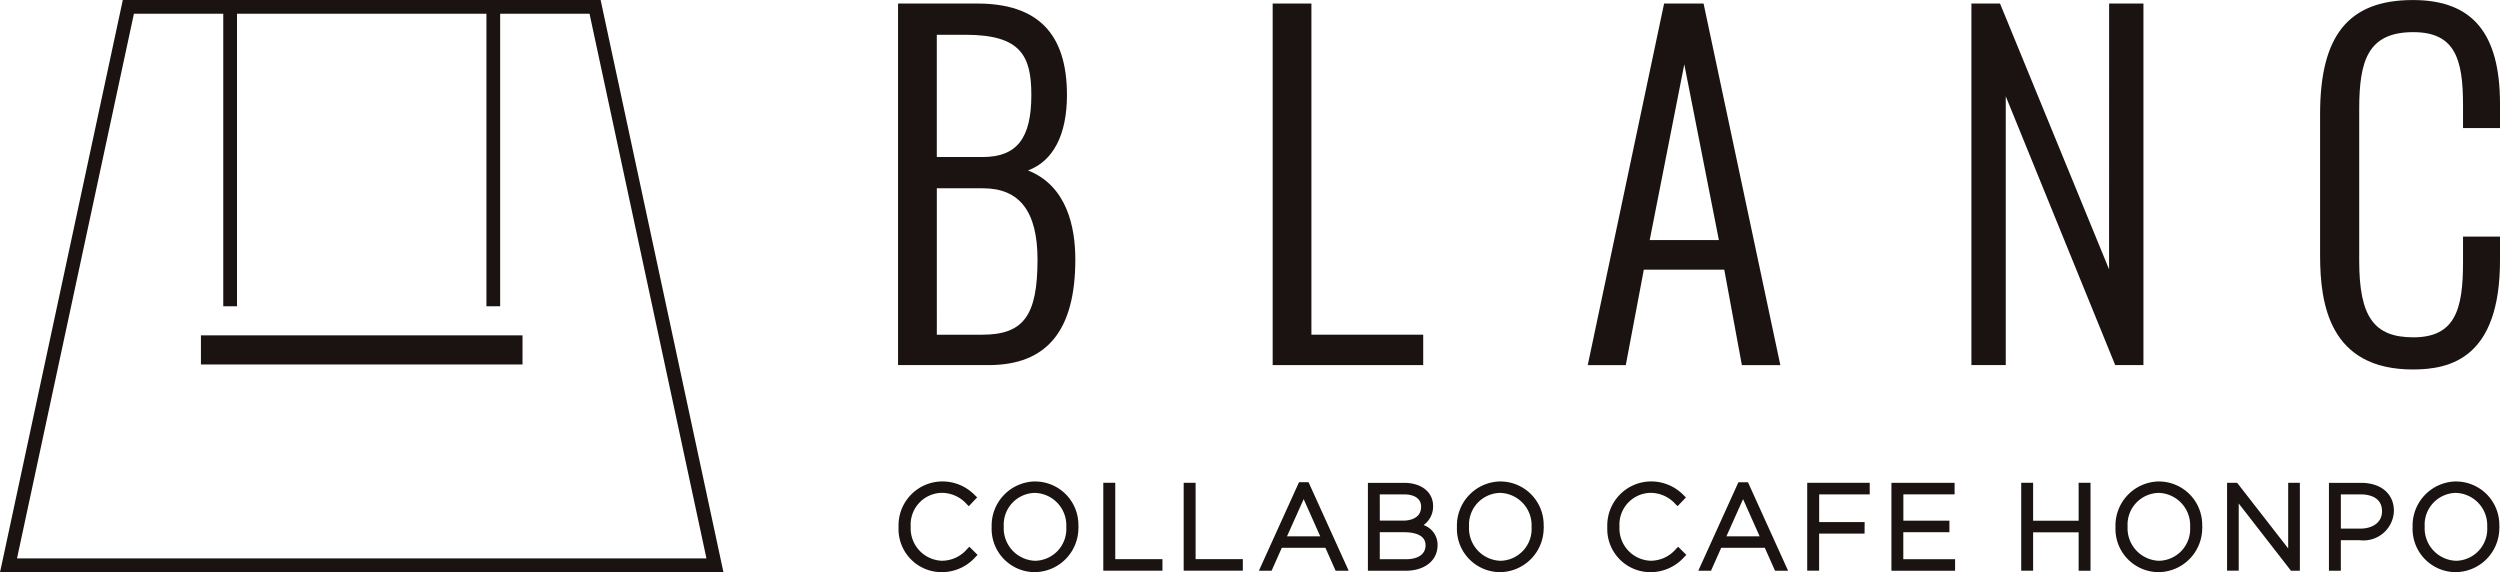 <svg xmlns="http://www.w3.org/2000/svg" xmlns:xlink="http://www.w3.org/1999/xlink" width="186" height="42.569" viewBox="0 0 186 42.569">
  <defs>
    <clipPath id="clip-path">
      <rect id="長方形_92" data-name="長方形 92" width="186" height="42.569" fill="none"/>
    </clipPath>
  </defs>
  <g id="グループ_74" data-name="グループ 74" transform="translate(0 0)">
    <g id="グループ_73" data-name="グループ 73" transform="translate(0 0)" clip-path="url(#clip-path)">
      <path id="パス_335" data-name="パス 335" d="M114.507,59.631a3.269,3.269,0,0,0-3.209,3.392,3.206,3.206,0,0,0,3.193,3.358,3.358,3.358,0,0,0,2.532-1.129l.154-.156-.611-.606-.155.156a2.474,2.474,0,0,1-1.9.885,2.408,2.408,0,0,1-2.309-2.543,2.358,2.358,0,0,1,2.3-2.508,2.49,2.49,0,0,1,1.863.835l.159.157.623-.655-.162-.151a3.356,3.356,0,0,0-2.474-1.035" transform="translate(-44.445 -23.812)" fill="#1a1311"/>
      <path id="パス_336" data-name="パス 336" d="M126.067,59.632a3.281,3.281,0,0,0-3.236,3.392,3.218,3.218,0,0,0,3.218,3.357,3.284,3.284,0,0,0,3.235-3.269V63.1l.008-.008-.009-.21a3.225,3.225,0,0,0-3.217-3.247m2.317,3.392a2.365,2.365,0,0,1-2.317,2.508,2.419,2.419,0,0,1-2.335-2.543,2.365,2.365,0,0,1,2.317-2.508,2.409,2.409,0,0,1,2.335,2.525Z" transform="translate(-49.051 -23.813)" fill="#1a1311"/>
      <path id="パス_337" data-name="パス 337" d="M136.658,59.8v6.541h4.4v-.858h-3.511V59.8Z" transform="translate(-54.572 -23.882)" fill="#1a1311"/>
      <path id="パス_338" data-name="パス 338" d="M146.613,59.8v6.541h4.4v-.858H147.5V59.8Z" transform="translate(-58.547 -23.882)" fill="#1a1311"/>
      <path id="パス_339" data-name="パス 339" d="M160.878,64.608l.76,1.708h.971l-2.984-6.585h-.711l-2.985,6.585h.945l.761-1.708Zm-1.617-3.62,1.234,2.77h-2.475Z" transform="translate(-62.268 -23.853)" fill="#1a1311"/>
      <path id="パス_340" data-name="パス 340" d="M174.615,64.443a1.552,1.552,0,0,0-.977-1.472l-.057-.028.05-.04a1.681,1.681,0,0,0,.65-1.379c0-1.028-.868-1.719-2.159-1.719h-2.69v6.54h2.818c1.415,0,2.365-.764,2.365-1.9m-4.3-3.781h1.8c.8,0,1.275.338,1.275.9v.017c0,.96-1.008,1.035-1.317,1.035h-1.755Zm0,2.815h1.806c.6,0,1.6.125,1.6.965v.017c0,.643-.543,1.027-1.454,1.027h-1.951Z" transform="translate(-67.66 -23.882)" fill="#1a1311"/>
      <path id="パス_341" data-name="パス 341" d="M183.7,59.632a3.281,3.281,0,0,0-3.236,3.392,3.218,3.218,0,0,0,3.218,3.357,3.284,3.284,0,0,0,3.235-3.269V63.1l.008-.008-.009-.21a3.224,3.224,0,0,0-3.217-3.247m2.317,3.392a2.365,2.365,0,0,1-2.317,2.508,2.419,2.419,0,0,1-2.335-2.543,2.365,2.365,0,0,1,2.317-2.508,2.41,2.41,0,0,1,2.335,2.525Z" transform="translate(-72.067 -23.813)" fill="#1a1311"/>
      <path id="パス_342" data-name="パス 342" d="M202.3,59.631a3.27,3.27,0,0,0-3.211,3.392,3.206,3.206,0,0,0,3.193,3.358,3.358,3.358,0,0,0,2.532-1.129l.155-.156-.611-.606-.154.156a2.476,2.476,0,0,1-1.9.885,2.408,2.408,0,0,1-2.309-2.543,2.358,2.358,0,0,1,2.3-2.508,2.489,2.489,0,0,1,1.863.835l.159.157.623-.654-.163-.152a3.356,3.356,0,0,0-2.474-1.035" transform="translate(-79.505 -23.812)" fill="#1a1311"/>
      <path id="パス_343" data-name="パス 343" d="M215.3,64.608l.762,1.708h.971l-2.985-6.584h-.711l-2.985,6.584h.945l.76-1.708Zm-1.617-3.62,1.234,2.77h-2.474Z" transform="translate(-83.999 -23.853)" fill="#1a1311"/>
      <path id="パス_344" data-name="パス 344" d="M228.12,62.725h-3.382V60.663H228.5V59.8h-4.651v6.541h.885V63.583h3.382Z" transform="translate(-89.392 -23.882)" fill="#1a1311"/>
      <path id="パス_345" data-name="パス 345" d="M238.595,63.478V62.62h-3.426V60.663h3.811v-.858h-4.7v6.54h4.737v-.858h-3.853V63.478Z" transform="translate(-93.558 -23.882)" fill="#1a1311"/>
      <path id="パス_346" data-name="パス 346" d="M255.509,66.345V59.8h-.884v2.824h-3.387V59.8h-.885v6.541h.885V63.487h3.387v2.858Z" transform="translate(-99.974 -23.882)" fill="#1a1311"/>
      <path id="パス_347" data-name="パス 347" d="M265.267,59.632a3.281,3.281,0,0,0-3.236,3.392,3.218,3.218,0,0,0,3.218,3.357,3.282,3.282,0,0,0,3.234-3.269V63.1l.008-.008-.009-.21a3.224,3.224,0,0,0-3.216-3.247m2.317,3.392a2.365,2.365,0,0,1-2.317,2.508,2.419,2.419,0,0,1-2.335-2.543,2.365,2.365,0,0,1,2.317-2.508,2.41,2.41,0,0,1,2.335,2.525Z" transform="translate(-104.638 -23.813)" fill="#1a1311"/>
      <path id="パス_348" data-name="パス 348" d="M280.608,66.345h.661V59.8H280.4v4.886l-.071-.092L276.6,59.8h-.747v6.541h.867v-5l.071.092Z" transform="translate(-110.159 -23.882)" fill="#1a1311"/>
      <path id="パス_349" data-name="パス 349" d="M293.3,61.89c0-1.266-.958-2.085-2.442-2.085h-2.391v6.541h.885V64.071h1.394A2.26,2.26,0,0,0,293.3,61.89m-3.947-1.227h1.472c.478,0,1.591.122,1.591,1.252v.018c0,.777-.645,1.279-1.642,1.279h-1.42Z" transform="translate(-115.194 -23.882)" fill="#1a1311"/>
      <path id="パス_350" data-name="パス 350" d="M302.068,59.632a3.281,3.281,0,0,0-3.236,3.392,3.218,3.218,0,0,0,3.218,3.357,3.283,3.283,0,0,0,3.234-3.269V63.1l.008-.008-.009-.21a3.224,3.224,0,0,0-3.217-3.247m2.317,3.392a2.365,2.365,0,0,1-2.317,2.508,2.419,2.419,0,0,1-2.335-2.543,2.365,2.365,0,0,1,2.317-2.508,2.409,2.409,0,0,1,2.334,2.525Z" transform="translate(-119.334 -23.813)" fill="#1a1311"/>
      <rect id="長方形_91" data-name="長方形 91" width="23.926" height="2.166" transform="translate(14.949 24.951)" fill="#1a1311"/>
      <path id="パス_351" data-name="パス 351" d="M44.772.4,44.687,0H9.137l-9,41.951L0,42.569H53.824ZM9.963,1.022h6.648V22.784h1.022V1.022H36.19V22.784h1.022V1.022h6.649l8.7,40.525H1.265Z" transform="translate(0 0)" fill="#1a1311"/>
      <path id="パス_352" data-name="パス 352" d="M120.9,12.855c1.875-.692,2.9-2.656,2.9-5.611,0-4.58-2.183-6.807-6.676-6.807h-5.891v26.9h6.742c4.338,0,6.447-2.569,6.447-7.854,0-2.436-.629-5.482-3.518-6.627m-3.388-1h-3.4V2.763h2.158c4.1,0,4.876,1.575,4.876,4.481,0,3.233-1.087,4.613-3.632,4.613m-3.4,2.326h3.434c2.73,0,4.057,1.734,4.057,5.3,0,4.182-1.04,5.593-4.122,5.593h-3.369Z" transform="translate(-44.418 -0.174)" fill="#1a1311"/>
      <path id="パス_353" data-name="パス 353" d="M160.519,25.076V.438h-2.882v26.9h11.2V25.076Z" transform="translate(-62.95 -0.175)" fill="#1a1311"/>
      <path id="パス_354" data-name="パス 354" d="M205.281.437h-2.937L196.714,27.1l-.05.239h2.83l1.341-7.1h5.986l1.309,7.1h2.862L205.314.594Zm1.139,17.6h-5.147l2.573-13.077Z" transform="translate(-78.535 -0.174)" fill="#1a1311"/>
      <path id="パス_355" data-name="パス 355" d="M254.425,20.214,246.363.56l-.05-.123h-2.13v26.9h2.555v-20l8.093,19.875.051.124h2.1V.437h-2.553Z" transform="translate(-97.51 -0.174)" fill="#1a1311"/>
      <path id="パス_356" data-name="パス 356" d="M300.757,9.527v-1.8c0-5.269-2.059-7.723-6.48-7.723-4.776,0-6.905,2.614-6.905,8.476V19.014c0,3.639.715,8.476,6.905,8.476,2.782,0,6.48-.842,6.48-8.116V17.606h-2.751v1.932c0,3.522-.605,5.56-3.7,5.56-2.934,0-4.024-1.542-4.024-5.692V8.118c0-3.626.658-5.725,4.024-5.725,3.09,0,3.7,1.979,3.7,5.4V9.527Z" transform="translate(-114.757 -0.001)" fill="#1a1311"/>
    </g>
  </g>
</svg>
